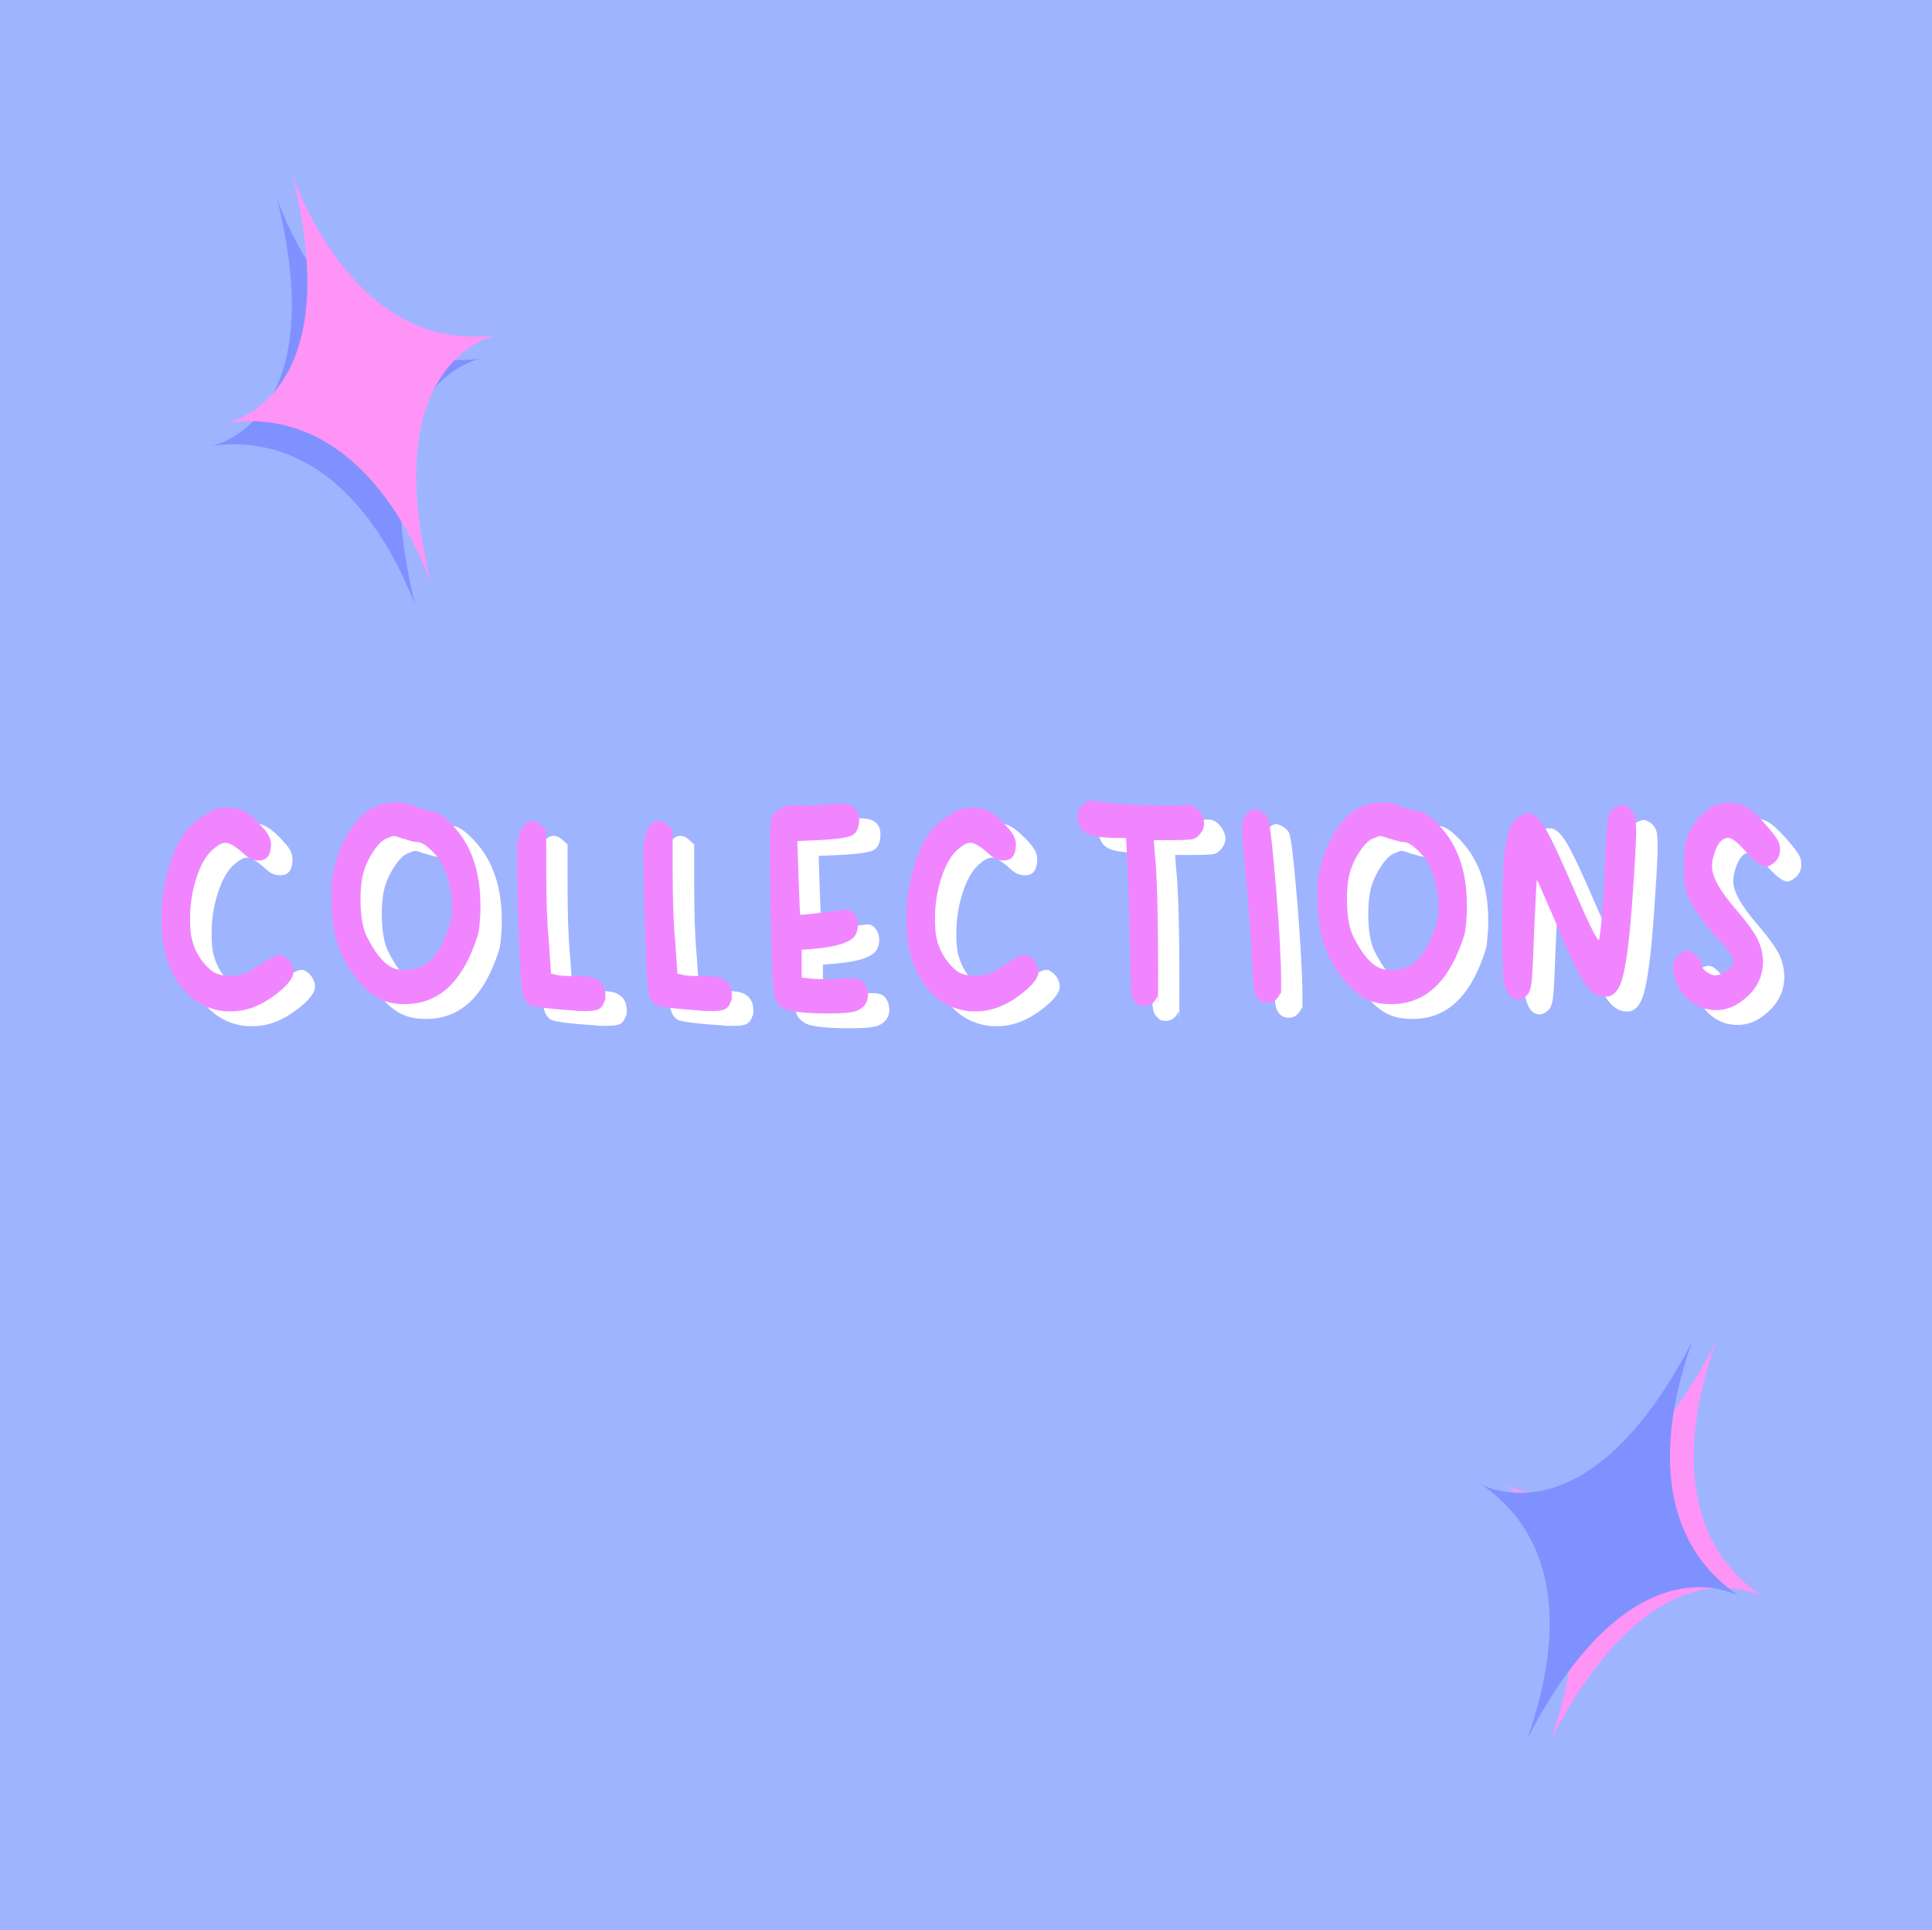 <svg version="1.1" id="Layer_1" xmlns="http://www.w3.org/2000/svg" xmlns:xlink="http://www.w3.org/1999/xlink" x="0px" y="0px" viewBox="0 0 807.1 806.2" style="enable-background:new 0 0 807.1 806.2;" xml:space="preserve">
<style type="text/css">
	.st0{fill:#9FB4FF;}
	.st1{fill:#FFFFFF;}
	.st2{fill:#F185FF;}
	.st3{fill:#7F91FF;}
	.st4{fill:#FF94F7;}
</style>
<rect class="st0" width="807.1" height="806.2"></rect>
<g>
	<g>
		<path class="st1" d="M97,345c1.9-1,3.9-1.4,6-1.4s0.5,0,0.9,0s0.8,0,1.1,0c2.6,0.1,4.9,0.8,6.8,2c2,1.2,4.3,3.3,7.1,6.4
			c2.2,2.4,3.3,4.7,3.3,6.8c0,4.5-1.7,6.8-5,6.8s-4.7-1.3-7.5-3.8c-2.8-2.4-5-3.6-6.5-3.6s-3.2,1-5.4,2.9c-2.8,2.5-5.1,6.5-6.8,12
			c-1.8,5.5-2.6,11.1-2.6,16.8s0.5,8.5,1.7,11.6c0.7,2,1.9,4.2,3.6,6.4c1.7,2.2,3.4,3.7,5,4.6c1.7,0.8,3.8,1.3,6.3,1.3
			c3.7,0,6.7-0.8,8.9-2.3c6.4-4.3,10.4-6.4,12-6.4s1.1,0.2,1.7,0.5c1.5,0.8,2.6,2,3.3,3.6c0.5,1,0.7,1.9,0.7,2.9
			c0,2.5-2.4,5.6-7.2,9.3c-6.2,4.8-12.4,7.2-18.6,7.2s-0.8,0-1.4,0c-0.7,0-1.1,0-1.4,0c-10.9-1.1-18.8-7.7-23.6-19.9
			c-1.7-4.3-2.7-9.7-2.9-16.1c0-0.5,0-1.1,0-2c0-0.8,0-1.4,0-1.8c0-8.4,1.6-16.8,4.8-25.4c1.7-4.5,3.8-8.2,6.2-11
			c2.5-2.8,5.7-5.2,9.7-7.3L97,345z"></path>
		<path class="st1" d="M163.3,344.3c3.1-1.9,6.6-2.9,10.5-2.9s6.3,0.6,9,1.8c2.3,1,4.4,1.6,6.3,1.8c2.6,0.1,6,2.6,10.1,7.3
			c6.9,7.9,10.4,18.6,10.4,32.1v2.7c-0.2,3.9-0.5,6.8-0.8,8.5c-0.4,1.7-1.3,4.4-2.8,8c-6.1,14.7-15.4,22-27.9,22h-0.4
			c-4.1,0-7.6-0.8-10.5-2.3c-3.6-1.9-7.1-5.3-10.6-10.1c-3.5-4.8-5.9-9.8-7.3-14.8c-1.3-4.7-2-10.9-2-18.6s0.2-5.4,0.5-7.3
			c1-6.2,2.9-11.9,5.8-17c2.9-5.1,6.1-8.8,9.8-11.1L163.3,344.3z M177.7,356.7c-2.1-0.8-3.5-1.3-4.2-1.3s-1.6,0.4-3.3,1.1
			s-3.6,2.6-5.6,5.7s-3.4,6.3-4.2,9.7c-0.6,2.7-0.9,6-0.9,9.7c0,7,0.9,12.4,2.7,15.9c3.2,6.4,6.5,10.6,9.9,12.5
			c1.8,1,3.7,1.4,5.6,1.4c5.9,0,10.5-2.4,13.8-7.3c1.4-2,2.7-4.7,4-8c1.2-3.3,2-6.2,2.3-8.7c0-0.1,0-0.4,0-0.9s0-0.8,0-1.1
			c0-6.4-1.4-12.5-4.2-18.1c-1.1-2.3-2.8-4.4-5-6.4s-4-3-5.4-3s-2.9-0.5-5.7-1.4L177.7,356.7z"></path>
		<path class="st1" d="M227.5,351.2c1.2-1.4,2.5-2.1,3.8-2.1s2.5,0.6,3.8,1.8l2,1.8v16.8c0,11.8,0.3,21.9,1.1,30.3l0.9,13.1l2.4,0.5
			c1.2,0.4,4,0.5,8.4,0.5s7,0.5,8.4,1.4c2.3,1.3,3.5,3.5,3.5,6.6s-0.1,1.9-0.3,2.3c-0.5,1.7-1.3,2.8-2.3,3.4
			c-1.1,0.6-2.9,0.9-5.6,0.9s-3.5,0-4.7-0.2c-10.6-0.7-16.8-1.5-18.6-2.3c-2-1.1-3.2-3.5-3.5-7.3c-0.1-0.7-0.3-3.2-0.5-7.3
			c-0.9-19-1.4-34.1-1.4-45.3s0-6.6,0.3-8.2c0.5-3.1,1.3-5.3,2.4-6.6L227.5,351.2z"></path>
		<path class="st1" d="M280.4,351.2c1.2-1.4,2.5-2.1,3.8-2.1s2.5,0.6,3.8,1.8l2,1.8v16.8c0,11.8,0.3,21.9,1.1,30.3l0.9,13.1l2.4,0.5
			c1.2,0.4,4,0.5,8.4,0.5s7,0.5,8.4,1.4c2.3,1.3,3.5,3.5,3.5,6.6s-0.1,1.9-0.3,2.3c-0.5,1.7-1.3,2.8-2.3,3.4
			c-1.1,0.6-2.9,0.9-5.6,0.9s-3.5,0-4.7-0.2c-10.6-0.7-16.8-1.5-18.6-2.3c-2-1.1-3.2-3.5-3.5-7.3c-0.1-0.7-0.3-3.2-0.5-7.3
			c-0.9-19-1.4-34.1-1.4-45.3s0-6.6,0.3-8.2C278.6,354.8,279.4,352.6,280.4,351.2L280.4,351.2z"></path>
		<path class="st1" d="M352.7,342.5c3.4-0.5,5.7-0.7,6.8-0.7c5.5,0,8.3,2.2,8.3,6.6v0.9c-0.2,3-1.2,4.9-2.9,5.8
			c-1.8,0.9-5.8,1.5-12.1,1.9l-10.8,0.5l0.5,15.4c0.4,10.2,0.6,15.3,0.7,15.4h0.3c1.4,0,6.6-0.6,15.6-1.8c2-0.2,3.1-0.4,3.3-0.4
			c1.2,0,2.3,0.5,3.2,1.6c1.1,1.3,1.7,2.9,1.7,4.8s-0.6,4-1.8,5.2c-2.3,2.4-7.5,3.9-15.5,4.7l-6.2,0.5v11.6l4.2,0.5
			c0.8,0.1,2.5,0.2,5.1,0.2s5.1,0,6.5-0.2c1.3-0.1,2.9-0.2,4.8-0.2s3.5,0.3,4.4,0.9s1.7,1.7,2.3,3.4c0.3,1,0.4,1.9,0.4,2.7
			c0,3.1-1.6,5.3-4.7,6.6c-1.8,0.7-5.6,1.1-11.3,1.1c-10.1,0-16.4-0.7-18.9-2l-0.3-0.2c-1.9-1.1-3.1-2.4-3.6-3.9
			c-0.9-2.5-1.5-13.4-1.7-32.6c-0.1-0.6-0.2-1.5-0.2-2.7v-3c-0.2-16.7-0.3-25.5-0.3-26.3c0-7,0.4-11,1.2-12c2.1-2.9,5.1-4.3,9-4.3
			s0.5,0,0.9,0s0.8,0,1.1,0c0.6,0.1,1.7,0.2,3.3,0.2c2.5,0,4.8-0.2,6.8-0.5L352.7,342.5z"></path>
		<path class="st1" d="M408.2,345c1.9-1,3.9-1.4,6-1.4s0.5,0,0.9,0s0.7,0,1,0c2.6,0.1,4.9,0.8,6.8,2c2,1.2,4.3,3.3,7.1,6.4
			c2.2,2.4,3.3,4.7,3.3,6.8c0,4.5-1.7,6.8-5,6.8s-4.7-1.3-7.5-3.8c-2.8-2.4-5-3.6-6.5-3.6s-3.2,1-5.4,2.9c-2.8,2.5-5.1,6.5-6.8,12
			c-1.8,5.5-2.6,11.1-2.6,16.8s0.5,8.5,1.7,11.6c0.7,2,1.9,4.2,3.6,6.4c1.7,2.2,3.4,3.7,5,4.6c1.7,0.8,3.8,1.3,6.3,1.3
			c3.7,0,6.7-0.8,8.9-2.3c6.4-4.3,10.4-6.4,12-6.4s1.1,0.2,1.7,0.5c1.5,0.8,2.6,2,3.3,3.6c0.5,1,0.7,1.9,0.7,2.9
			c0,2.5-2.4,5.6-7.2,9.3c-6.2,4.8-12.4,7.2-18.6,7.2s-0.8,0-1.4,0c-0.7,0-1.1,0-1.4,0c-10.9-1.1-18.8-7.7-23.6-19.9
			c-1.7-4.3-2.7-9.7-2.9-16.1c0-0.5,0-1.1,0-2c0-0.8,0-1.4,0-1.8c0-8.4,1.6-16.8,4.8-25.4c1.7-4.5,3.8-8.2,6.2-11
			c2.5-2.8,5.7-5.2,9.7-7.3L408.2,345z"></path>
		<path class="st1" d="M461.2,342.5c1.1-1.2,2.3-1.8,3.6-1.8s1.9,0,2.6,0.2c8,1.2,17.9,1.8,29.7,1.8s3.8,0,4.5-0.2
			c1-0.1,2.1-0.2,3.3-0.2c1.7,0,3.3,0.8,4.7,2.5c1.5,1.8,2.3,3.6,2.3,5.4s-0.6,3-1.8,4.5c-0.9,1.1-1.9,1.7-2.9,2
			c-1.1,0.2-3.6,0.4-7.6,0.4h-8.7l0.4,5.4c0.9,8,1.4,24.2,1.4,48.5s-0.1,10.9-0.3,11.3c-1.1,2.7-2.9,4.1-5.3,4.1s-2.8-0.6-3.9-1.8
			c-0.9-0.8-1.5-2.3-1.7-4.4s-0.4-8.7-0.6-19.8c-0.4-15.8-0.7-26.9-1-33.3l-0.6-10.9h-4.4c-5.9-0.1-10-0.8-12.3-2.1
			c-2.3-1.3-3.5-3.6-3.5-6.9S459.8,343.9,461.2,342.5L461.2,342.5z"></path>
		<path class="st1" d="M529.6,346.2c1.5-1.3,2.6-2,3.2-2c1,0,2.1,0.4,3.3,1.2c1.2,0.8,2,1.6,2.4,2.4c0.9,2,2,11.9,3.5,29.6
			c1.4,17.7,2.1,30.6,2.1,38.9s-0.1,3.9-0.3,4.7c-1.2,2.7-3,4.1-5.4,4.1s-4.1-1.2-5.1-3.6c-0.6-1.1-1.2-7.2-1.6-18.3
			c-0.4-7.8-1.2-18.3-2.4-31.7c-1-9.4-1.5-15.8-1.5-19s0.6-5.1,2-6.3L529.6,346.2z"></path>
		<path class="st1" d="M575.4,344.3c3.1-1.9,6.6-2.9,10.5-2.9s6.3,0.6,9,1.8c2.3,1,4.4,1.6,6.3,1.8c2.6,0.1,6,2.6,10.1,7.3
			c6.9,7.9,10.4,18.6,10.4,32.1v2.7c-0.2,3.9-0.5,6.8-0.8,8.5c-0.4,1.7-1.3,4.4-2.8,8c-6.1,14.7-15.4,22-27.9,22h-0.5
			c-4.1,0-7.6-0.8-10.5-2.3c-3.6-1.9-7.1-5.3-10.6-10.1c-3.5-4.8-5.9-9.8-7.3-14.8c-1.3-4.7-2-10.9-2-18.6s0.1-5.4,0.4-7.3
			c1-6.2,2.9-11.9,5.8-17c2.9-5.1,6.1-8.8,9.8-11.1L575.4,344.3z M589.8,356.7c-2.1-0.8-3.5-1.3-4.2-1.3s-1.6,0.4-3.3,1.1
			s-3.6,2.6-5.6,5.7s-3.4,6.3-4.2,9.7c-0.6,2.7-0.9,6-0.9,9.7c0,7,0.9,12.4,2.7,15.9c3.2,6.4,6.5,10.6,9.9,12.5
			c1.8,1,3.7,1.4,5.6,1.4c5.9,0,10.5-2.4,13.8-7.3c1.4-2,2.7-4.7,4-8s2-6.2,2.3-8.7c0-0.1,0-0.4,0-0.9s0-0.8,0-1.1
			c0-6.4-1.4-12.5-4.2-18.1c-1.1-2.3-2.8-4.4-5-6.4s-4-3-5.4-3s-2.9-0.5-5.7-1.4L589.8,356.7z"></path>
		<path class="st1" d="M684.4,343.2c0.9-0.5,1.7-0.7,2.3-0.7s1.4,0.3,2.4,0.9c1.3,0.8,2.2,1.9,2.7,3.2c0.5,1.3,0.7,3.8,0.7,7.5
			s-0.6,14.2-1.7,29.7c-1,13.6-2.2,23.2-3.5,28.8c-1.4,6.6-3.9,9.9-7.5,9.9s-6.3-1.9-8.9-5.8c-2.6-3.9-6.6-12.3-12-25.3
			c-2.3-5.3-4.2-9.5-5.6-12.8c-1.4-3.3-2.2-4.9-2.3-4.7s-0.5,7.9-1.2,23.3c-0.4,11.1-0.7,17.8-1.1,20c-0.3,2.2-0.9,3.8-1.8,4.7
			c-1.3,1.2-2.6,1.8-3.8,1.8c-2.9,0-4.9-2.5-5.9-7.5c-0.4-2.4-0.6-9.6-0.6-21.7s0.2-24.3,0.7-30.3c0.9-9.3,2.9-14.9,6.2-16.8
			s2.9-1.4,4.1-1.4c2.2,0,4.5,2.1,7,6.3c2.5,4.2,6.3,12.3,11.5,24.4c6.3,14.7,9.9,22,10.7,22s0.2-0.2,0.3-0.5
			c1-4.9,1.9-17.9,2.7-39.1c0.2-5.6,0.6-9.5,1.1-11.6s1.6-3.5,3.2-4.2L684.4,343.2z"></path>
		<path class="st1" d="M724.1,343.2c2.1-1.1,4.5-1.6,7.2-1.6s5,0.5,7.1,1.6c1.9,1,4.8,3.6,8.7,8.1c2.3,2.7,3.8,4.7,4.4,5.8
			c0.7,1.1,1,2.4,1,3.9c0,2.1-0.7,3.9-2.1,5.2c-1.4,1.3-2.7,2-3.8,2c-1.8,0-4.8-2.3-9-7c-2.9-3.3-5.2-5-6.8-5
			c-2.8,0-4.9,2.8-6.3,8.4c-0.3,1.2-0.4,2.4-0.4,3.6c0,4.3,3.4,10.3,10.2,18.1c4.3,5,7.2,9,8.7,11.9s2.3,6.1,2.4,9.6
			c0,7.3-3.5,13.1-10.4,17.6c-2.8,1.8-5.9,2.7-9.2,2.7c-4.7,0-8.8-1.7-12.2-5c-3-3.1-4.9-6.6-5.6-10.4c-0.1-0.5-0.1-1.1-0.1-2
			c0-2,0.5-3.7,1.7-5.1c1.1-1.4,2.5-2.1,4.2-2.2c1.1,0,2.4,0.7,3.8,2.1c1.4,1.4,2.2,2.7,2.2,3.8s0.7,1.8,2,2.8
			c1.4,1,2.6,1.5,3.8,1.5s3-0.7,4.7-2c1.8-1.2,2.7-2.5,2.7-3.9s-1.5-4.1-4.5-7.3c-6.9-7.3-11.5-13.4-13.7-18.3
			c-1.1-2.4-1.8-4.3-2-5.8c-0.3-1.5-0.4-4.3-0.4-8.3c0-6.2,0.5-10.6,1.7-13.1c2.5-5.5,5.8-9.3,9.9-11.5L724.1,343.2z"></path>
	</g>
	<g>
		<path class="st2" d="M88,338.8c1.9-1,3.9-1.4,6-1.4s0.5,0,0.9,0s0.8,0,1.1,0c2.6,0.1,4.9,0.8,6.8,2c2,1.2,4.3,3.3,7.1,6.4
			c2.2,2.4,3.3,4.7,3.3,6.8c0,4.5-1.7,6.8-5,6.8s-4.7-1.3-7.5-3.8c-2.8-2.4-5-3.6-6.5-3.6s-3.2,1-5.4,2.9c-2.8,2.5-5.1,6.5-6.8,12
			c-1.8,5.5-2.6,11.1-2.6,16.8s0.5,8.5,1.7,11.6c0.7,2,1.9,4.2,3.6,6.4c1.7,2.2,3.4,3.7,5,4.6c1.7,0.8,3.8,1.3,6.3,1.3
			c3.7,0,6.7-0.8,8.9-2.3c6.4-4.3,10.4-6.4,12-6.4s1.1,0.2,1.7,0.5c1.5,0.8,2.6,2,3.3,3.6c0.5,1,0.7,1.9,0.7,2.9
			c0,2.5-2.4,5.6-7.2,9.3c-6.2,4.8-12.4,7.2-18.6,7.2s-0.8,0-1.4,0c-0.7,0-1.1,0-1.4,0c-10.9-1.1-18.8-7.7-23.6-19.9
			c-1.7-4.3-2.7-9.7-2.9-16.1c0-0.5,0-1.1,0-2c0-0.8,0-1.4,0-1.8c0-8.4,1.6-16.8,4.8-25.4c1.7-4.5,3.8-8.2,6.2-11
			c2.5-2.8,5.7-5.2,9.7-7.3L88,338.8z"></path>
		<path class="st2" d="M154.4,338.1c3.1-1.9,6.6-2.9,10.5-2.9s6.3,0.6,9,1.8c2.3,1,4.4,1.6,6.3,1.8c2.6,0.1,6,2.6,10.1,7.3
			c6.9,7.9,10.4,18.6,10.4,32.1v2.7c-0.2,3.9-0.5,6.8-0.8,8.5c-0.4,1.7-1.3,4.4-2.8,8c-6.1,14.7-15.4,22-27.9,22h-0.4
			c-4.1,0-7.6-0.8-10.5-2.3c-3.6-1.9-7.1-5.3-10.6-10.1c-3.5-4.8-5.9-9.8-7.3-14.8c-1.3-4.7-2-10.9-2-18.6s0.2-5.4,0.5-7.3
			c1-6.2,2.9-11.9,5.8-17c2.9-5.1,6.1-8.8,9.8-11.1L154.4,338.1z M168.8,350.5c-2.1-0.8-3.5-1.3-4.2-1.3s-1.6,0.4-3.3,1.1
			s-3.6,2.6-5.6,5.7s-3.4,6.3-4.2,9.7c-0.6,2.7-0.9,6-0.9,9.7c0,7,0.9,12.4,2.7,15.9c3.2,6.4,6.5,10.6,9.9,12.5
			c1.8,1,3.7,1.4,5.6,1.4c5.9,0,10.5-2.4,13.8-7.3c1.4-2,2.7-4.7,4-8c1.2-3.3,2-6.2,2.3-8.7c0-0.1,0-0.4,0-0.9s0-0.8,0-1.1
			c0-6.4-1.4-12.5-4.2-18.1c-1.1-2.3-2.8-4.4-5-6.4s-4-3-5.4-3s-2.9-0.5-5.7-1.4L168.8,350.5z"></path>
		<path class="st2" d="M218.6,345c1.2-1.4,2.5-2.1,3.8-2.1s2.5,0.6,3.8,1.8l2,1.8v16.8c0,11.8,0.3,21.9,1.1,30.3l0.9,13.1l2.4,0.5
			c1.2,0.4,4,0.5,8.4,0.5s7,0.5,8.4,1.4c2.3,1.3,3.5,3.5,3.5,6.6s-0.1,1.9-0.3,2.3c-0.5,1.7-1.3,2.8-2.3,3.4
			c-1.1,0.6-2.9,0.9-5.6,0.9s-3.5,0-4.7-0.2c-10.6-0.7-16.8-1.5-18.6-2.3c-2-1.1-3.2-3.5-3.5-7.3c-0.1-0.7-0.3-3.2-0.5-7.3
			c-0.9-19-1.4-34.1-1.4-45.3s0-6.6,0.3-8.2C216.8,348.6,217.6,346.4,218.6,345L218.6,345z"></path>
		<path class="st2" d="M271.4,345c1.2-1.4,2.5-2.1,3.8-2.1s2.5,0.6,3.8,1.8l2,1.8v16.8c0,11.8,0.3,21.9,1.1,30.3l0.9,13.1l2.4,0.5
			c1.2,0.4,4,0.5,8.4,0.5s7,0.5,8.4,1.4c2.3,1.3,3.5,3.5,3.5,6.6s-0.1,1.9-0.3,2.3c-0.5,1.7-1.3,2.8-2.3,3.4
			c-1.1,0.6-2.9,0.9-5.6,0.9s-3.5,0-4.7-0.2c-10.6-0.7-16.8-1.5-18.6-2.3c-2-1.1-3.2-3.5-3.5-7.3c-0.1-0.7-0.3-3.2-0.5-7.3
			c-0.9-19-1.4-34.1-1.4-45.3s0-6.6,0.3-8.2C269.6,348.6,270.4,346.4,271.4,345L271.4,345z"></path>
		<path class="st2" d="M343.8,336.3c3.4-0.5,5.7-0.7,6.8-0.7c5.5,0,8.3,2.2,8.3,6.6v0.9c-0.2,3-1.2,4.9-2.9,5.8
			c-1.8,0.9-5.8,1.5-12.1,1.9l-10.8,0.5l0.5,15.4c0.4,10.2,0.6,15.3,0.7,15.4h0.3c1.4,0,6.6-0.6,15.6-1.8c2-0.2,3.1-0.4,3.3-0.4
			c1.2,0,2.3,0.5,3.2,1.6c1.1,1.3,1.7,2.9,1.7,4.8s-0.6,4-1.8,5.2c-2.3,2.4-7.5,3.9-15.5,4.7l-6.2,0.5v11.6l4.2,0.5
			c0.8,0.1,2.5,0.2,5.1,0.2s5.1,0,6.5-0.2c1.3-0.1,2.9-0.2,4.8-0.2s3.5,0.3,4.4,0.9s1.7,1.7,2.3,3.4c0.3,1,0.4,1.9,0.4,2.7
			c0,3.1-1.6,5.3-4.7,6.6c-1.8,0.7-5.6,1.1-11.3,1.1c-10.1,0-16.4-0.7-18.9-2l-0.3-0.2c-1.9-1.1-3.1-2.4-3.6-3.9
			c-0.9-2.5-1.5-13.4-1.7-32.6c-0.1-0.6-0.2-1.5-0.2-2.7v-3c-0.2-16.7-0.3-25.5-0.3-26.3c0-7,0.4-11,1.2-12c2.1-2.9,5.1-4.3,9-4.3
			s0.5,0,0.9,0s0.8,0,1.1,0c0.6,0.1,1.7,0.2,3.3,0.2c2.5,0,4.8-0.2,6.8-0.5L343.8,336.3z"></path>
		<path class="st2" d="M399.3,338.8c1.9-1,3.9-1.4,6-1.4s0.5,0,0.9,0s0.7,0,1,0c2.6,0.1,4.9,0.8,6.8,2c2,1.2,4.3,3.3,7.1,6.4
			c2.2,2.4,3.3,4.7,3.3,6.8c0,4.5-1.7,6.8-5,6.8s-4.7-1.3-7.5-3.8c-2.8-2.4-5-3.6-6.5-3.6s-3.2,1-5.4,2.9c-2.8,2.5-5.1,6.5-6.8,12
			c-1.8,5.5-2.6,11.1-2.6,16.8s0.5,8.5,1.7,11.6c0.7,2,1.9,4.2,3.6,6.4c1.7,2.2,3.4,3.7,5,4.6c1.7,0.8,3.8,1.3,6.3,1.3
			c3.7,0,6.7-0.8,8.9-2.3c6.4-4.3,10.4-6.4,12-6.4s1.1,0.2,1.7,0.5c1.5,0.8,2.6,2,3.3,3.6c0.5,1,0.7,1.9,0.7,2.9
			c0,2.5-2.4,5.6-7.2,9.3c-6.2,4.8-12.4,7.2-18.6,7.2s-0.8,0-1.4,0c-0.7,0-1.1,0-1.4,0c-10.9-1.1-18.8-7.7-23.6-19.9
			c-1.7-4.3-2.7-9.7-2.9-16.1c0-0.5,0-1.1,0-2c0-0.8,0-1.4,0-1.8c0-8.4,1.6-16.8,4.8-25.4c1.7-4.5,3.8-8.2,6.2-11
			c2.5-2.8,5.7-5.2,9.7-7.3L399.3,338.8z"></path>
		<path class="st2" d="M452.3,336.3c1.1-1.2,2.3-1.8,3.6-1.8s1.9,0,2.6,0.2c8,1.2,17.9,1.8,29.7,1.8s3.8,0,4.5-0.2
			c1-0.1,2.1-0.2,3.3-0.2c1.7,0,3.3,0.8,4.7,2.5c1.5,1.8,2.3,3.6,2.3,5.4s-0.6,3-1.8,4.5c-0.9,1.1-1.9,1.7-2.9,2
			c-1.1,0.2-3.6,0.4-7.6,0.4H482l0.4,5.4c0.9,8,1.4,24.2,1.4,48.5s-0.1,10.9-0.3,11.3c-1.1,2.7-2.9,4.1-5.3,4.1s-2.8-0.6-3.9-1.8
			c-0.9-0.8-1.5-2.3-1.7-4.4s-0.4-8.7-0.6-19.8c-0.4-15.8-0.7-26.9-1-33.3l-0.6-10.9H466c-5.9-0.1-10-0.8-12.3-2.1
			c-2.3-1.3-3.5-3.6-3.5-6.9S450.9,337.7,452.3,336.3L452.3,336.3z"></path>
		<path class="st2" d="M520.7,340c1.5-1.3,2.6-2,3.2-2c1,0,2.1,0.4,3.3,1.2c1.2,0.8,2,1.6,2.4,2.4c0.9,2,2,11.9,3.5,29.6
			c1.4,17.7,2.1,30.6,2.1,38.9s-0.1,3.9-0.3,4.7c-1.2,2.7-3,4.1-5.4,4.1s-4.1-1.2-5.1-3.6c-0.6-1.1-1.2-7.2-1.6-18.3
			c-0.4-7.8-1.2-18.3-2.4-31.7c-1-9.4-1.5-15.8-1.5-19s0.6-5.1,2-6.3L520.7,340z"></path>
		<path class="st2" d="M566.5,338.1c3.1-1.9,6.6-2.9,10.5-2.9s6.3,0.6,9,1.8c2.3,1,4.4,1.6,6.3,1.8c2.6,0.1,6,2.6,10.1,7.3
			c6.9,7.9,10.4,18.6,10.4,32.1v2.7c-0.2,3.9-0.5,6.8-0.8,8.5c-0.4,1.7-1.3,4.4-2.8,8c-6.1,14.7-15.4,22-27.9,22h-0.5
			c-4.1,0-7.6-0.8-10.5-2.3c-3.6-1.9-7.1-5.3-10.6-10.1c-3.5-4.8-5.9-9.8-7.3-14.8c-1.3-4.7-2-10.9-2-18.6s0.1-5.4,0.4-7.3
			c1-6.2,2.9-11.9,5.8-17c2.9-5.1,6.1-8.8,9.8-11.1L566.5,338.1z M580.9,350.5c-2.1-0.8-3.5-1.3-4.2-1.3s-1.6,0.4-3.3,1.1
			s-3.6,2.6-5.6,5.7s-3.4,6.3-4.2,9.7c-0.6,2.7-0.9,6-0.9,9.7c0,7,0.9,12.4,2.7,15.9c3.2,6.4,6.5,10.6,9.9,12.5
			c1.8,1,3.7,1.4,5.6,1.4c5.9,0,10.5-2.4,13.8-7.3c1.4-2,2.7-4.7,4-8s2-6.2,2.3-8.7c0-0.1,0-0.4,0-0.9s0-0.8,0-1.1
			c0-6.4-1.4-12.5-4.2-18.1c-1.1-2.3-2.8-4.4-5-6.4s-4-3-5.4-3s-2.9-0.5-5.7-1.4L580.9,350.5z"></path>
		<path class="st2" d="M675.4,337c0.9-0.5,1.7-0.7,2.3-0.7s1.4,0.3,2.4,0.9c1.3,0.8,2.2,1.9,2.7,3.2c0.5,1.3,0.7,3.8,0.7,7.5
			s-0.6,14.2-1.7,29.7c-1,13.6-2.2,23.2-3.5,28.8c-1.4,6.6-3.9,9.9-7.5,9.9s-6.3-1.9-8.9-5.8c-2.6-3.9-6.6-12.3-12-25.3
			c-2.3-5.3-4.2-9.5-5.6-12.8c-1.4-3.3-2.2-4.9-2.3-4.7s-0.5,7.9-1.2,23.3c-0.4,11.1-0.7,17.8-1.1,20c-0.3,2.2-0.9,3.8-1.8,4.7
			c-1.3,1.2-2.6,1.8-3.8,1.8c-2.9,0-4.9-2.5-5.9-7.5c-0.4-2.4-0.6-9.6-0.6-21.7s0.2-24.3,0.7-30.3c0.9-9.3,2.9-14.9,6.2-16.8
			s2.9-1.4,4.1-1.4c2.2,0,4.5,2.1,7,6.3c2.5,4.2,6.3,12.3,11.5,24.4c6.3,14.7,9.9,22,10.7,22s0.2-0.2,0.3-0.5
			c1-4.9,1.9-17.9,2.7-39.1c0.2-5.6,0.6-9.5,1.1-11.6s1.6-3.5,3.2-4.2L675.4,337z"></path>
		<path class="st2" d="M715.2,337c2.1-1.1,4.5-1.6,7.2-1.6s5,0.5,7.1,1.6c1.9,1,4.8,3.6,8.7,8.1c2.3,2.7,3.8,4.7,4.4,5.8
			c0.7,1.1,1,2.4,1,3.9c0,2.1-0.7,3.9-2.1,5.2c-1.4,1.3-2.7,2-3.8,2c-1.8,0-4.8-2.3-9-7c-2.9-3.3-5.2-5-6.8-5
			c-2.8,0-4.9,2.8-6.3,8.4c-0.3,1.2-0.4,2.4-0.4,3.6c0,4.3,3.4,10.3,10.2,18.1c4.3,5,7.2,9,8.7,11.9s2.3,6.1,2.4,9.6
			c0,7.3-3.5,13.1-10.4,17.6c-2.8,1.8-5.9,2.7-9.2,2.7c-4.7,0-8.8-1.7-12.2-5c-3-3.1-4.9-6.6-5.6-10.4c-0.1-0.5-0.1-1.1-0.1-2
			c0-2,0.5-3.7,1.7-5.1c1.1-1.4,2.5-2.1,4.2-2.2c1.1,0,2.4,0.7,3.8,2.1c1.4,1.4,2.2,2.7,2.2,3.8s0.7,1.8,2,2.8
			c1.4,1,2.6,1.5,3.8,1.5s3-0.7,4.7-2c1.8-1.2,2.7-2.5,2.7-3.9s-1.5-4.1-4.5-7.3c-6.9-7.3-11.5-13.4-13.7-18.3
			c-1.1-2.4-1.8-4.3-2-5.8c-0.3-1.5-0.4-4.3-0.4-8.3c0-6.2,0.5-10.6,1.7-13.1c2.5-5.5,5.8-9.3,9.9-11.5L715.2,337z"></path>
	</g>
</g>
<path class="st3" d="M119.4,92.1l-0.3-0.8c-0.6-1.5-1.2-2.8-1.8-4.2l-0.4-1.1c-0.4-1.1-0.8-2.1-1.2-3.1
	c23.5,94-27.3,103.3-27.3,103.3c43.4-5.7,68.4,29.5,80.9,56.7l0.6,1.7h0.1h0.1c0.8,2,1.6,3.7,2.3,5.5c0.4,1,0.8,1.9,1.1,2.8
	c-23.4-93.8,27.3-103.1,27.3-103.1C156.8,155.5,131.8,119.3,119.4,92.1z"></path>
<path class="st4" d="M125.9,82.4l-0.3-0.8c-0.6-1.5-1.2-2.8-1.8-4.2l-0.4-1.1c-0.4-1.1-0.8-2.1-1.2-3.1
	c23.5,94-27.3,103.3-27.3,103.3c43.4-5.7,68.4,29.5,80.9,56.7l0.6,1.7h0.1h0.1c0.8,2,1.6,3.7,2.3,5.5c0.4,1,0.8,1.9,1.1,2.8
	C156.7,149.3,207.4,140,207.4,140C163.4,145.8,138.4,109.6,125.9,82.4z"></path>
<g>
	<path class="st4" d="M713.9,569.5l0.1-0.3c0.6-1.9,1.2-3.8,1.8-5.5l-0.2,0.4c0.1-0.2,0.1-0.4,0.2-0.5c0.4-1.1,0.8-2.1,1.1-3.1
		c-41.4,80-82.6,62.7-88.2,59.8c36.4,25,30.8,68.9,22.1,97.5v0c-0.6,2.1-1.2,3.9-1.8,5.7c-0.3,1-0.7,1.9-1,2.9
		c44.5-85.8,88.7-59.3,88.7-59.3C699.8,642.2,705.2,598.2,713.9,569.5z"></path>
	<path class="st4" d="M628.1,620c0,0,0.2,0.1,0.6,0.3c-0.2-0.1-0.4-0.3-0.6-0.4V620z"></path>
</g>
<g>
	<path class="st3" d="M704,569.2l0.1-0.3c0.6-1.9,1.2-3.8,1.8-5.5l-0.2,0.4c0.1-0.2,0.1-0.4,0.2-0.5c0.4-1.1,0.8-2.1,1.1-3.1
		c-41.4,80-82.6,62.7-88.2,59.8c36.4,25,30.8,68.9,22.1,97.5v0c-0.6,2.1-1.2,3.9-1.8,5.7c-0.3,1-0.7,1.9-1,2.9
		c44.5-85.8,88.7-59.3,88.7-59.3C689.9,642,695.3,597.9,704,569.2z"></path>
	<path class="st3" d="M618.2,619.8c0,0,0.2,0.1,0.6,0.3c-0.2-0.1-0.4-0.3-0.6-0.4V619.8z"></path>
</g>
</svg>
